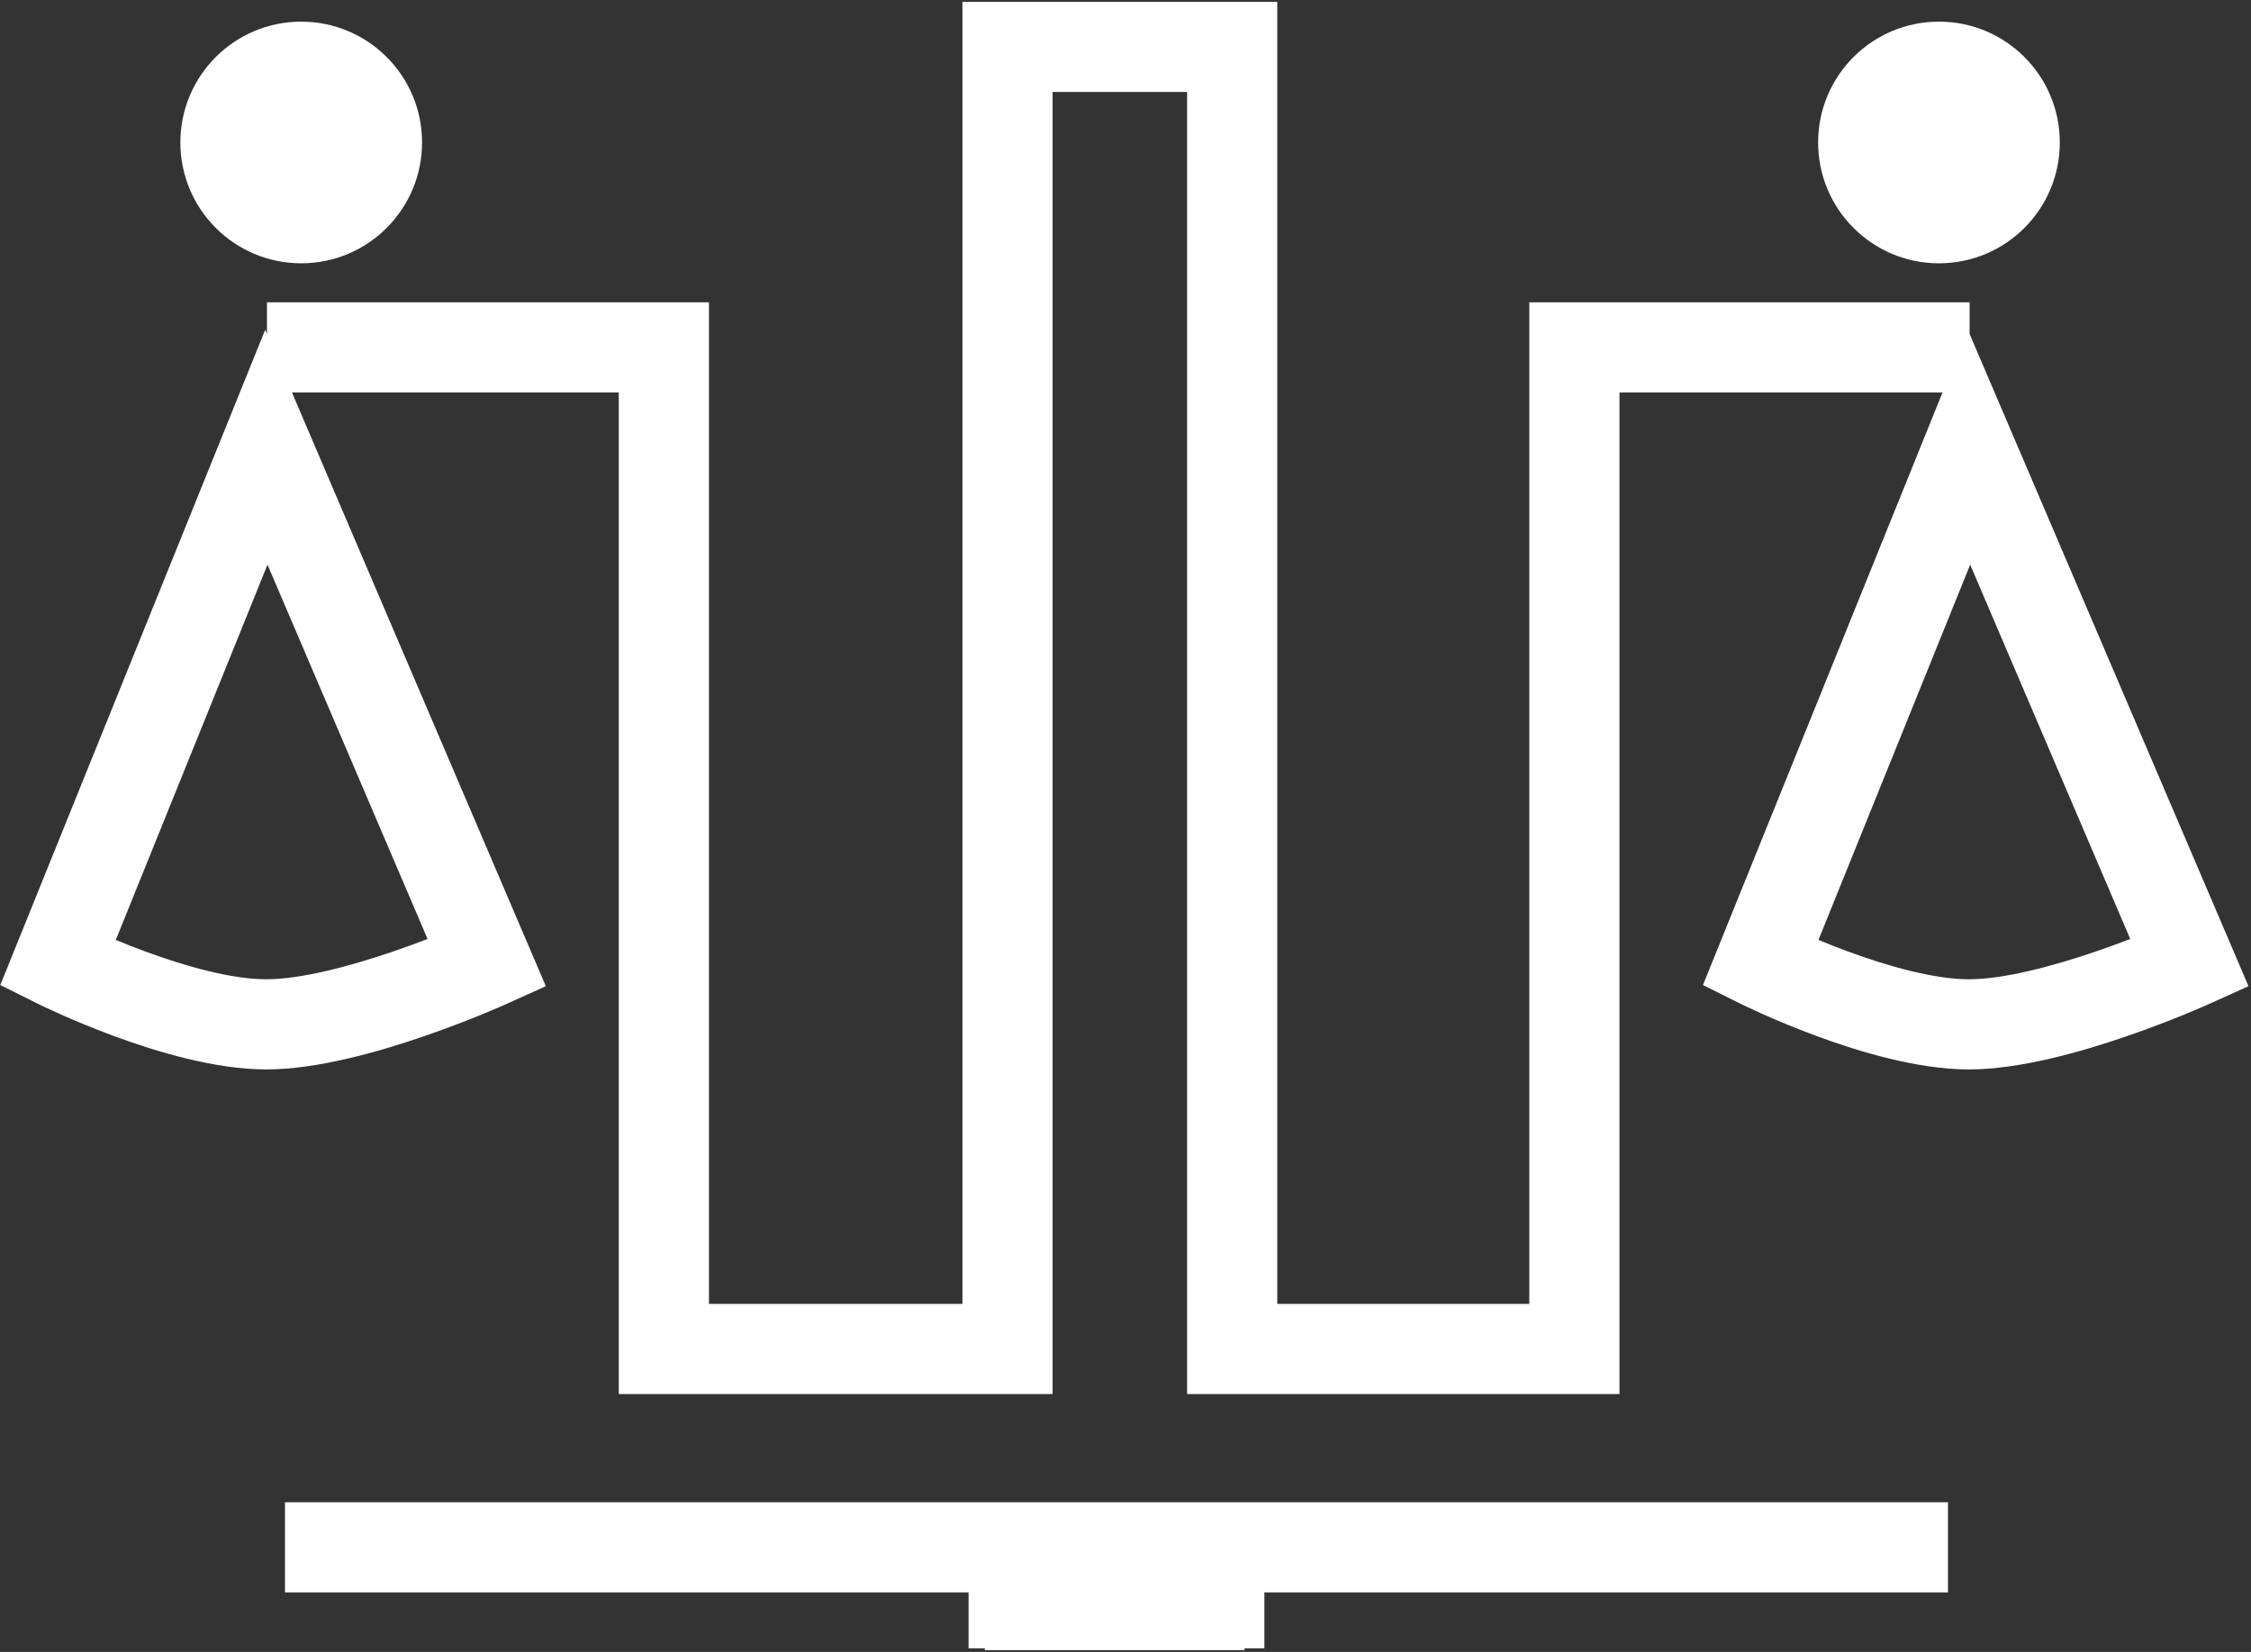 <svg width="624" height="458" viewBox="0 0 624 458" fill="none" xmlns="http://www.w3.org/2000/svg">
<rect x="0" y="0" width="624" height="458" fill="#333333" stroke="none"/>
<path fill-rule="evenodd" clip-rule="evenodd" d="M266.793 0.5H279.293H310H311H341.573H354.073V13V361.5H423.934V96.308V83.808H436.434H487.761H546V92.604L557.322 119.086L618.493 262.155L623.31 273.419L612.145 278.461L607 267.069C612.145 278.461 612.143 278.462 612.142 278.462L612.138 278.464L612.127 278.469L612.096 278.483L611.993 278.529L611.826 278.604L611.629 278.691C611.318 278.828 610.871 279.025 610.301 279.271C609.161 279.763 607.527 280.457 605.5 281.286C601.453 282.939 595.797 285.145 589.352 287.357C576.9 291.631 559.907 296.5 545.829 296.5C531.561 296.5 515.357 291.584 503.64 287.262C497.585 285.028 492.331 282.801 488.586 281.129C486.71 280.292 485.2 279.589 484.146 279.089C484.028 279.033 483.915 278.979 483.808 278.928C483.704 278.878 483.605 278.831 483.512 278.786C483.275 278.672 483.075 278.576 482.914 278.497C482.768 278.426 482.654 278.37 482.572 278.329L482.473 278.281L482.442 278.265L482.431 278.26L482.427 278.258C482.425 278.257 482.423 278.256 488 267.069L482.423 278.256L472.08 273.1L476.411 262.384L534.24 119.316L538.487 108.808H487.761H448.934V374V386.5H436.434H341.573H329.073V374V25.5H311H310H291.793V374V386.5H279.293H184.03H171.53V374V108.808H132.486H80.928L85.322 119.086L146.493 262.155L151.31 273.419L140.145 278.461L135 267.069C140.145 278.461 140.143 278.462 140.142 278.462L140.138 278.464L140.127 278.469L140.096 278.483L139.993 278.529L139.826 278.604L139.629 278.691C139.318 278.828 138.871 279.025 138.301 279.271C137.161 279.763 135.527 280.457 133.5 281.286C129.453 282.939 123.797 285.145 117.352 287.357C104.9 291.631 87.907 296.5 73.829 296.5C59.561 296.5 43.357 291.584 31.64 287.262C25.585 285.028 20.331 282.801 16.587 281.129C14.71 280.292 13.2 279.589 12.146 279.089C11.619 278.838 11.204 278.638 10.914 278.497C10.768 278.426 10.654 278.37 10.572 278.329L10.473 278.281L10.442 278.265L10.431 278.26L10.427 278.258C10.425 278.257 10.424 278.256 16 267.069L10.424 278.256L0.08 273.1L4.411 262.384L62.24 119.316L73.505 91.446L74 92.604V83.808H132.486H184.03H196.53V96.308V361.5H266.793V13V0.5ZM40.292 263.807C37.317 262.709 34.549 261.61 32.1 260.593L74.153 156.554L118.524 260.33C115.753 261.395 112.608 262.554 109.236 263.711C97.023 267.903 83.429 271.5 73.829 271.5C64.234 271.5 51.524 267.95 40.292 263.807ZM512.292 263.807C509.317 262.709 506.549 261.61 504.1 260.593L546.153 156.554L590.524 260.33C587.753 261.395 584.608 262.554 581.236 263.711C569.023 267.903 555.429 271.5 545.829 271.5C536.234 271.5 523.524 267.95 512.292 263.807ZM117 39.5C117 58.002 102.001 73 83.5 73C64.998 73 50 58.002 50 39.5C50 20.998 64.998 6 83.5 6C102.001 6 117 20.998 117 39.5ZM537.5 73C556.001 73 571 58.002 571 39.5C571 20.998 556.001 6 537.5 6C518.998 6 504 20.998 504 39.5C504 58.002 518.998 73 537.5 73ZM268.5 441.5H79V416.5H273H281H293.5H325.5H338H345H540V441.5H350.5V457H345V457.5H273V457H268.5V441.5Z" fill="white"/>
</svg>
